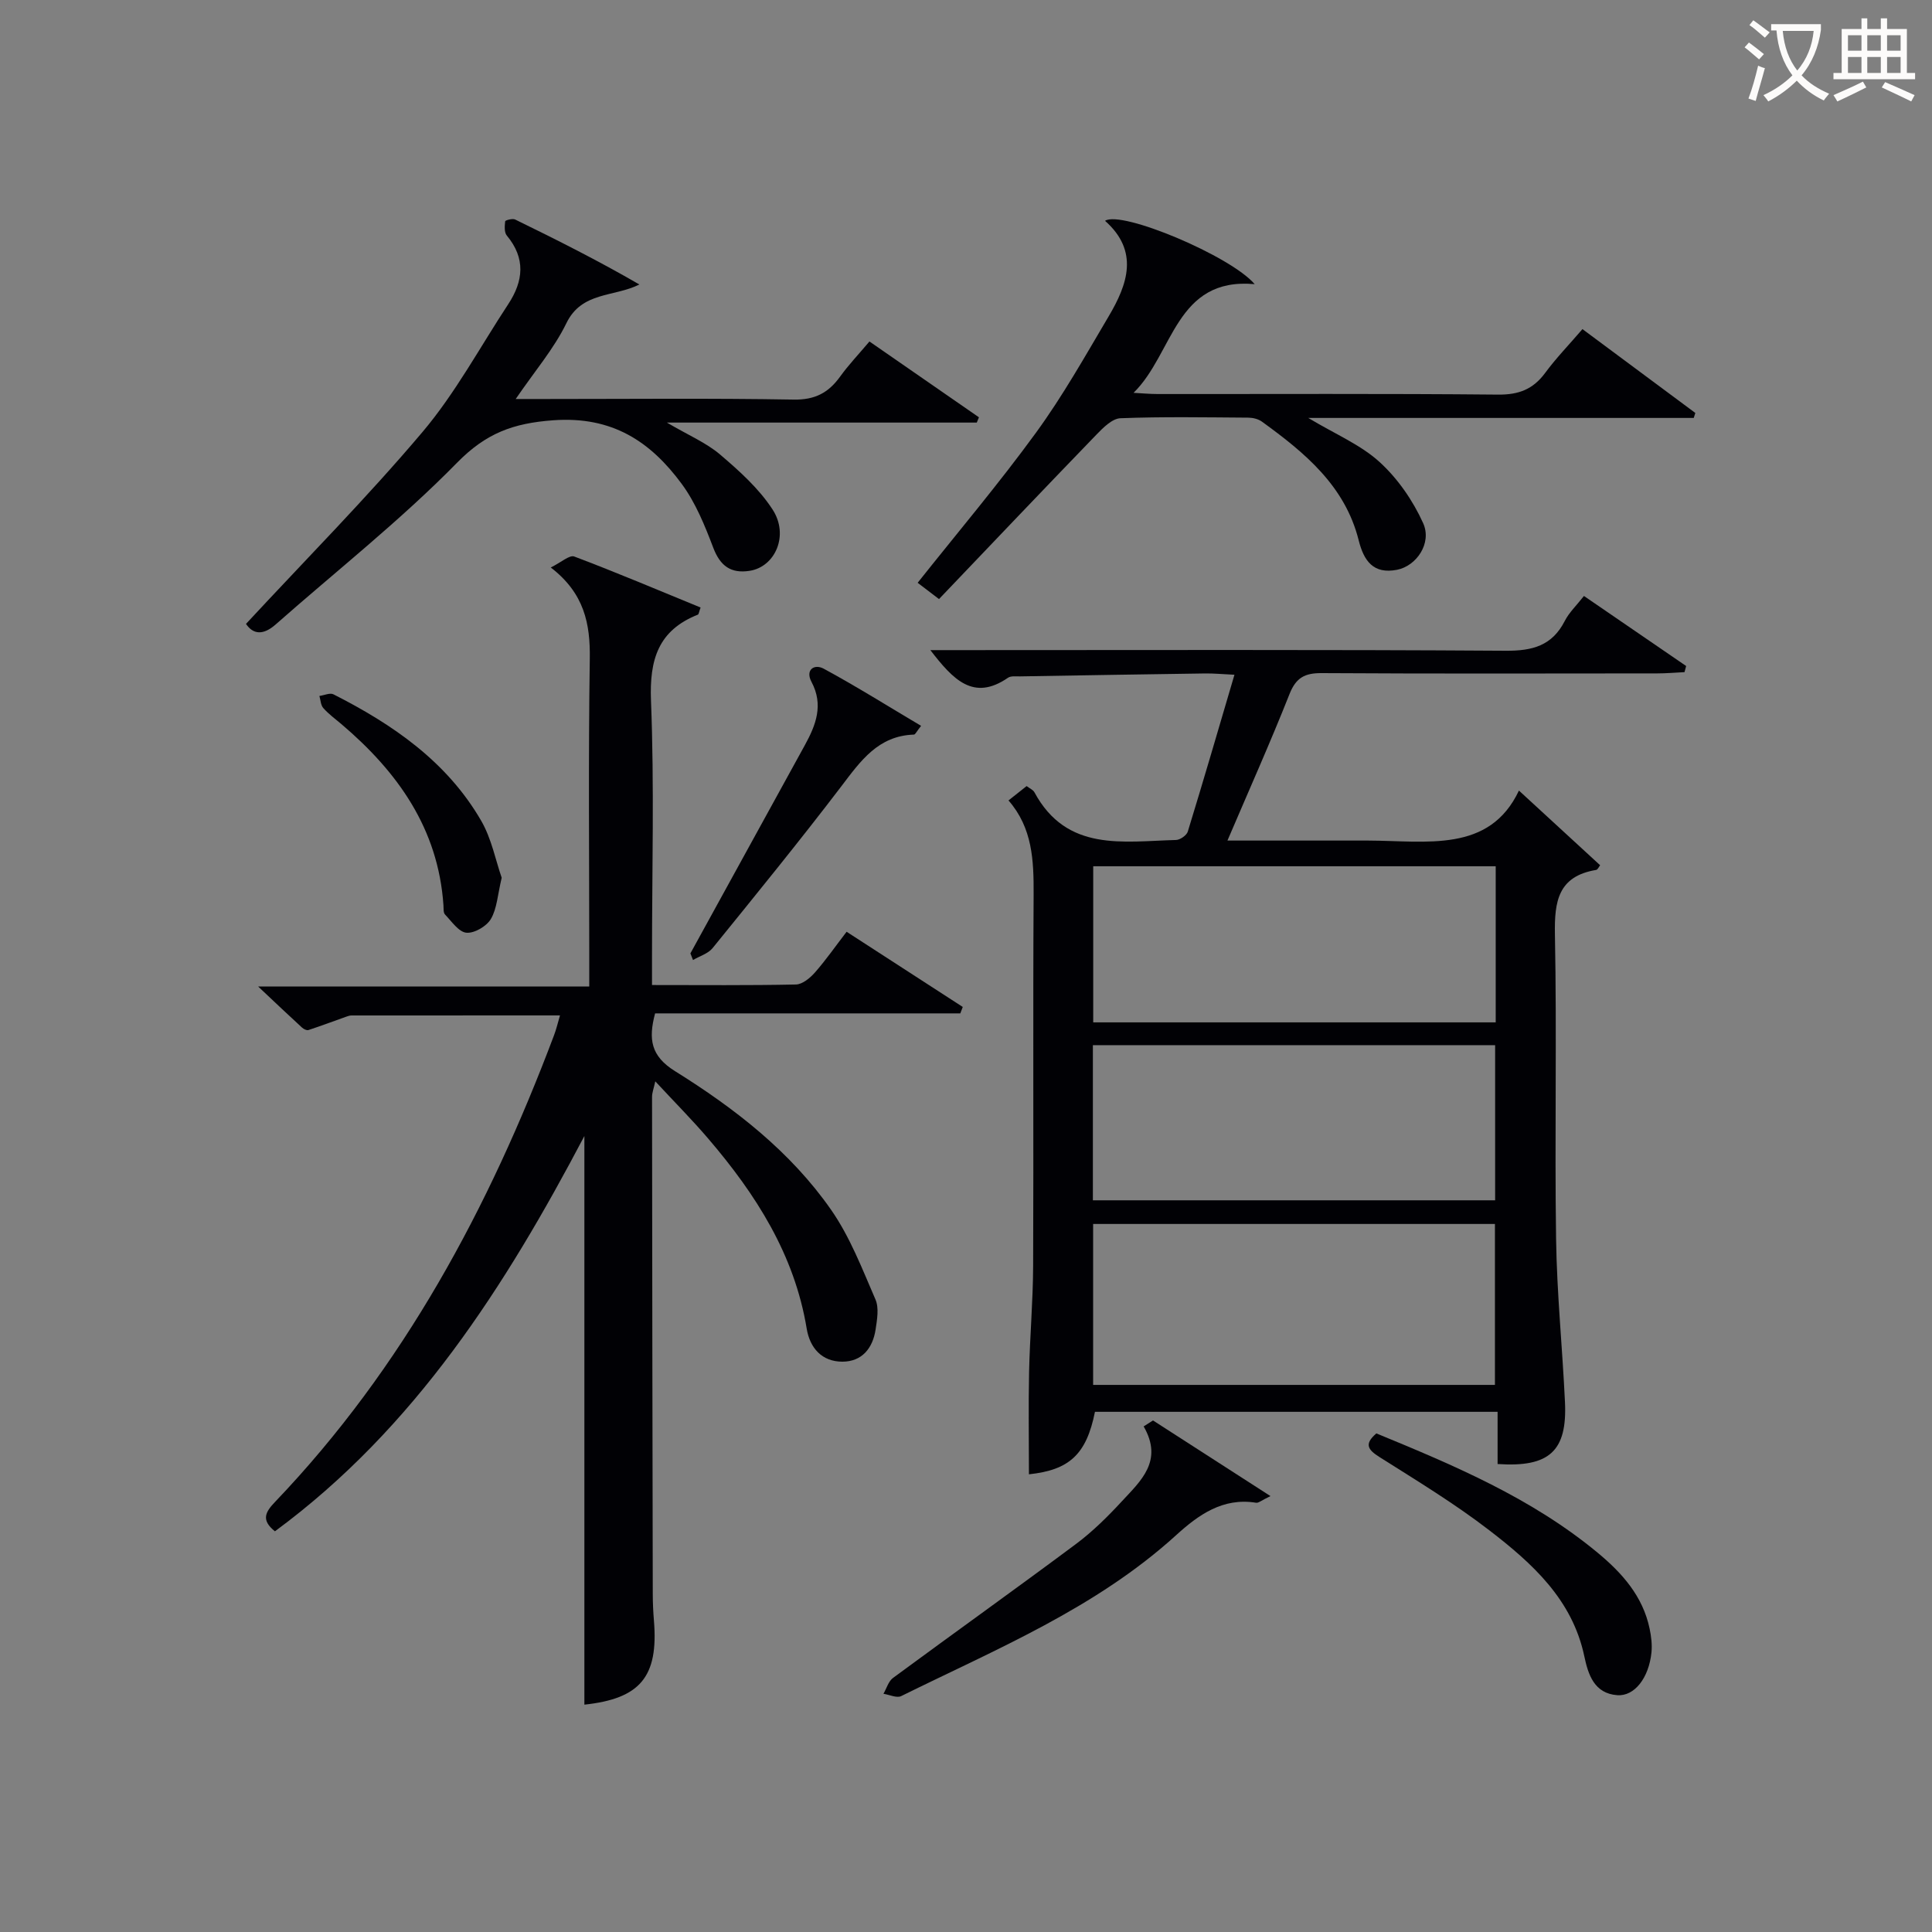 <svg enable-background="new 0 0 400 400" viewBox="0 0 400 400" xmlns="http://www.w3.org/2000/svg"><rect x="0" y="0" width="400" height="400" fill="#808080" stroke="none"/><g fill="#010105"><path d="m208.8 165.72c1.38-1.09 2.51-1.99 3.75-2.97.63.48 1.34.77 1.62 1.29 6.7 12.41 18.36 10.15 29.3 9.87.86-.02 2.21-.96 2.45-1.74 3.25-10.58 6.34-21.21 9.66-32.47-2.5-.12-4.26-.29-6.01-.27-12.81.18-25.61.39-38.42.61-.83.01-1.85-.13-2.45.28-7.15 4.92-11.35.41-16.08-5.72h6.17c37.65 0 75.3-.12 112.95.13 5.54.04 9.61-1.04 12.23-6.17.89-1.74 2.39-3.16 3.97-5.17 7.13 4.88 14.15 9.69 21.16 14.5-.11.42-.22.84-.34 1.27-1.88.09-3.76.26-5.65.26-23.16.02-46.31.08-69.47-.06-3.48-.02-5.3.92-6.65 4.31-3.96 10-8.36 19.83-12.86 30.36h22.59c2.17 0 4.33-.01 6.5 0 12.13.03 25.13 2.63 31.26-10.35 5.84 5.37 11.27 10.37 16.81 15.46-.24.29-.49.91-.83.97-7.85 1.31-8.66 6.47-8.53 13.37.41 20.98-.07 41.98.24 62.97.16 11.29 1.31 22.55 1.84 33.84.48 10.11-3.19 13.55-13.95 12.82 0-3.49 0-7.04 0-10.81-28.21 0-55.79 0-83.36 0-1.77 8.83-5.3 12.05-13.67 12.94 0-7.04-.12-14.12.03-21.2.16-7.31.81-14.62.84-21.93.11-25.65-.05-51.31.1-76.97.03-7-.22-13.71-5.2-19.42zm100.71 121.01c0-11.41 0-22.43 0-33.32-27.97 0-55.51 0-83.19 0v33.32zm.16-75.06c0-11.04 0-21.61 0-32.32-27.93 0-55.6 0-83.33 0v32.32zm-83.4 36.84h83.28c0-11 0-21.57 0-32.12-27.95 0-55.51 0-83.28 0z"/><path d="m115.94 210.23c-14.63 0-28.89 0-43.16.01-.32 0-.66.1-.97.21-2.65.94-5.28 1.93-7.95 2.81-.36.12-1-.2-1.33-.51-2.7-2.47-5.35-4.99-9.08-8.5h68.55c0-2.37 0-4.13 0-5.88 0-20.66-.2-41.33.11-61.98.11-7.26-1.13-13.55-8.08-18.9 2.13-1.04 3.87-2.64 4.86-2.27 8.8 3.32 17.47 7 26.16 10.56-.34.91-.37 1.4-.57 1.48-8.2 3.25-10.03 9.3-9.7 17.79.7 17.64.21 35.32.21 52.98v5.91c10.25 0 20.03.1 29.8-.11 1.34-.03 2.92-1.34 3.92-2.47 2.29-2.61 4.29-5.48 6.57-8.45 8.16 5.28 16.1 10.42 24.05 15.57-.17.44-.34.89-.51 1.33-21.03 0-42.05 0-63.19 0-1.43 5.38-.87 8.85 4.14 11.97 12.33 7.68 23.88 16.63 32.28 28.67 3.92 5.61 6.45 12.24 9.2 18.58.77 1.76.34 4.19.03 6.25-.59 3.85-2.81 6.64-6.88 6.64-4.24 0-6.72-2.84-7.38-6.83-2.53-15.35-10.53-27.83-20.38-39.34-3.34-3.91-6.98-7.57-10.97-11.87-.33 1.52-.67 2.36-.67 3.21.03 34.32.08 68.65.15 102.97 0 1.83.09 3.66.24 5.49.96 11.64-2.87 16.14-14.4 17.38 0-39.17 0-78.38 0-117.73-16.29 30.95-35.03 60.45-64.07 81.84-2.91-2.33-2-3.98.05-6.11 26.55-27.79 44.28-60.87 57.71-96.52.48-1.24.77-2.51 1.26-4.18z"/><path d="m194.41 124.03c-2.39-1.82-3.43-2.61-4.42-3.37 8.3-10.45 16.79-20.49 24.51-31.09 5.56-7.63 10.22-15.93 15.04-24.08 3.93-6.64 6.34-13.48-.75-19.77 3.34-2.23 25.96 7.24 30.98 13.11-16.43-1.48-16.77 14.36-25.08 22.5 1.67.09 3.35.25 5.02.25 23.49.02 46.97-.11 70.46.12 4.27.04 7.23-1.1 9.73-4.48 2.26-3.07 4.94-5.83 7.73-9.08 7.85 5.83 15.61 11.59 23.37 17.36-.11.34-.22.68-.33 1.03-26.25 0-52.51 0-79.81 0 5.67 3.4 10.86 5.56 14.77 9.13 3.77 3.43 6.92 8 9.02 12.66 1.87 4.15-1.4 8.87-5.42 9.65-4.89.95-6.86-1.84-7.93-6.11-2.83-11.29-11.19-18.16-20.04-24.57-.75-.54-1.85-.81-2.8-.82-8.83-.06-17.66-.22-26.48.12-1.72.07-3.6 1.97-5 3.42-10.83 11.2-21.58 22.51-32.57 34.02z"/><path d="m50.93 129.17c12.32-13.29 24.99-26.06 36.56-39.75 6.81-8.06 11.9-17.58 17.74-26.45 3.15-4.79 3.63-9.49-.3-14.2-.55-.66-.45-1.98-.34-2.95.02-.22 1.53-.64 2.07-.37 8.61 4.2 17.16 8.5 25.72 13.45-5.26 2.64-11.92 1.42-15.12 8.02-2.57 5.29-6.54 9.9-10.49 15.69h6.1c17.15 0 34.31-.18 51.46.12 4.39.08 7.19-1.41 9.6-4.75 1.74-2.42 3.81-4.59 6.08-7.28 7.63 5.29 15.15 10.49 22.67 15.7-.15.36-.3.73-.45 1.09-20.92 0-41.84 0-64.16 0 4.49 2.64 8.14 4.17 11.01 6.61 3.99 3.4 8.07 7.06 10.88 11.4 3.45 5.31.54 11.85-4.74 12.68-3.87.61-6.1-.98-7.54-4.76-1.75-4.6-3.66-9.34-6.55-13.25-6.47-8.77-14.38-14.03-26.54-13.16-8.36.6-13.97 2.68-19.98 8.81-11.71 11.94-24.96 22.37-37.54 33.47-2.55 2.25-4.64 2.11-6.14-.12z"/><path d="m238.72 294.09c7.81 5.03 15.62 10.06 24.32 15.66-1.89.9-2.49 1.46-2.97 1.38-6.88-1.14-11.98 2.54-16.52 6.67-16.66 15.16-37.2 23.59-56.97 33.36-.92.45-2.43-.29-3.67-.48.65-1.12 1.03-2.59 1.99-3.29 12.58-9.28 25.31-18.36 37.84-27.7 3.45-2.57 6.57-5.66 9.5-8.83 3.92-4.24 8.67-8.38 4.54-15.54.64-.41 1.29-.82 1.94-1.23z"/><path d="m284.96 296.77c16.1 6.62 32.17 13.4 45.81 24.7 5.06 4.19 9.36 9 10.76 15.71.34 1.6.55 3.31.39 4.93-.54 5.28-3.51 9.12-7.08 8.86-4.77-.35-6.02-4.25-6.82-8.03-2.48-11.8-10.81-19.28-19.65-26.09-7.22-5.56-15.07-10.32-22.79-15.2-2.41-1.53-3.17-2.68-.62-4.88z"/><path d="m142.94 197.39c7.9-14.37 15.81-28.74 23.7-43.12 2.28-4.16 3.92-8.32 1.36-13.12-1.3-2.44.56-3.78 2.55-2.7 6.77 3.67 13.31 7.77 20.15 11.83-.91 1.14-1.19 1.8-1.48 1.81-7.4.24-11.04 5.45-15.02 10.69-8.65 11.35-17.67 22.42-26.66 33.51-.94 1.16-2.69 1.66-4.06 2.47-.19-.46-.36-.92-.54-1.37z"/><path d="m103.87 181.73c-.85 3.55-.97 6.38-2.24 8.54-.89 1.51-3.42 2.99-5.07 2.84-1.59-.15-3.05-2.34-4.43-3.78-.37-.39-.27-1.27-.32-1.93-1.09-15.87-9.49-27.6-21.15-37.5-1.27-1.07-2.63-2.07-3.72-3.3-.54-.6-.56-1.66-.81-2.51.98-.13 2.18-.7 2.9-.34 12.31 6.24 23.51 13.94 30.59 26.17 2.16 3.73 3 8.23 4.25 11.81z"/></g><path d="m362.1 8.8c1.1.8 2.1 1.6 3.1 2.4l-1 1.1c-1.3-1.1-2.3-2-3-2.5zm1.9 4.8c.5.2.9.4 1.4.5-.6 2.3-1.3 4.5-1.9 6.8l-1.5-.5c.8-2.1 1.4-4.3 2-6.8zm-1-9.4c1.3.9 2.4 1.8 3.4 2.5l-1 1.1c-1.4-1.2-2.4-2.1-3.2-2.6zm3.7 2.2v-1.4h10.3v1.2c-.5 3.6-1.8 6.8-4 9.4 1.5 1.6 3.4 2.8 5.7 3.8-.3.4-.7.8-1.1 1.4-2.3-1.1-4.1-2.5-5.6-4.1-1.6 1.6-3.6 3.1-5.9 4.3-.3-.5-.7-.9-1-1.3 2.4-1.1 4.4-2.5 6-4.1-1.9-2.5-3-5.6-3.3-9.3h-1.1zm8.8 0h-6.4c.3 3.3 1.3 6 3 8.2 2-2.3 3.1-5.1 3.4-8.2z" fill="#fcfbfa"/><path d="m385.3 3.8h1.3v2.2h2.8v-2.2h1.3v2.2h4.1v9.1h1.7v1.3h-16.9v-1.3h1.7v-9.1h4.1v-2.2zm.4 13.1.7 1.2c-1.8.9-3.8 1.9-6 2.9-.2-.4-.5-.8-.8-1.3 2.3-1 4.3-1.9 6.1-2.8zm-3.1-6.4h2.8v-3.2h-2.8zm0 4.6h2.8v-3.3h-2.8zm4-4.6h2.8v-3.2h-2.8zm0 4.6h2.8v-3.3h-2.8zm3.7 1.9c2.1.9 4.1 1.8 6.1 2.7l-.7 1.3c-2.2-1.1-4.2-2-6.1-2.9zm3.2-9.7h-2.8v3.2h2.8zm-2.8 7.8h2.8v-3.3h-2.8z" fill="#fcfbfa"/></svg>
